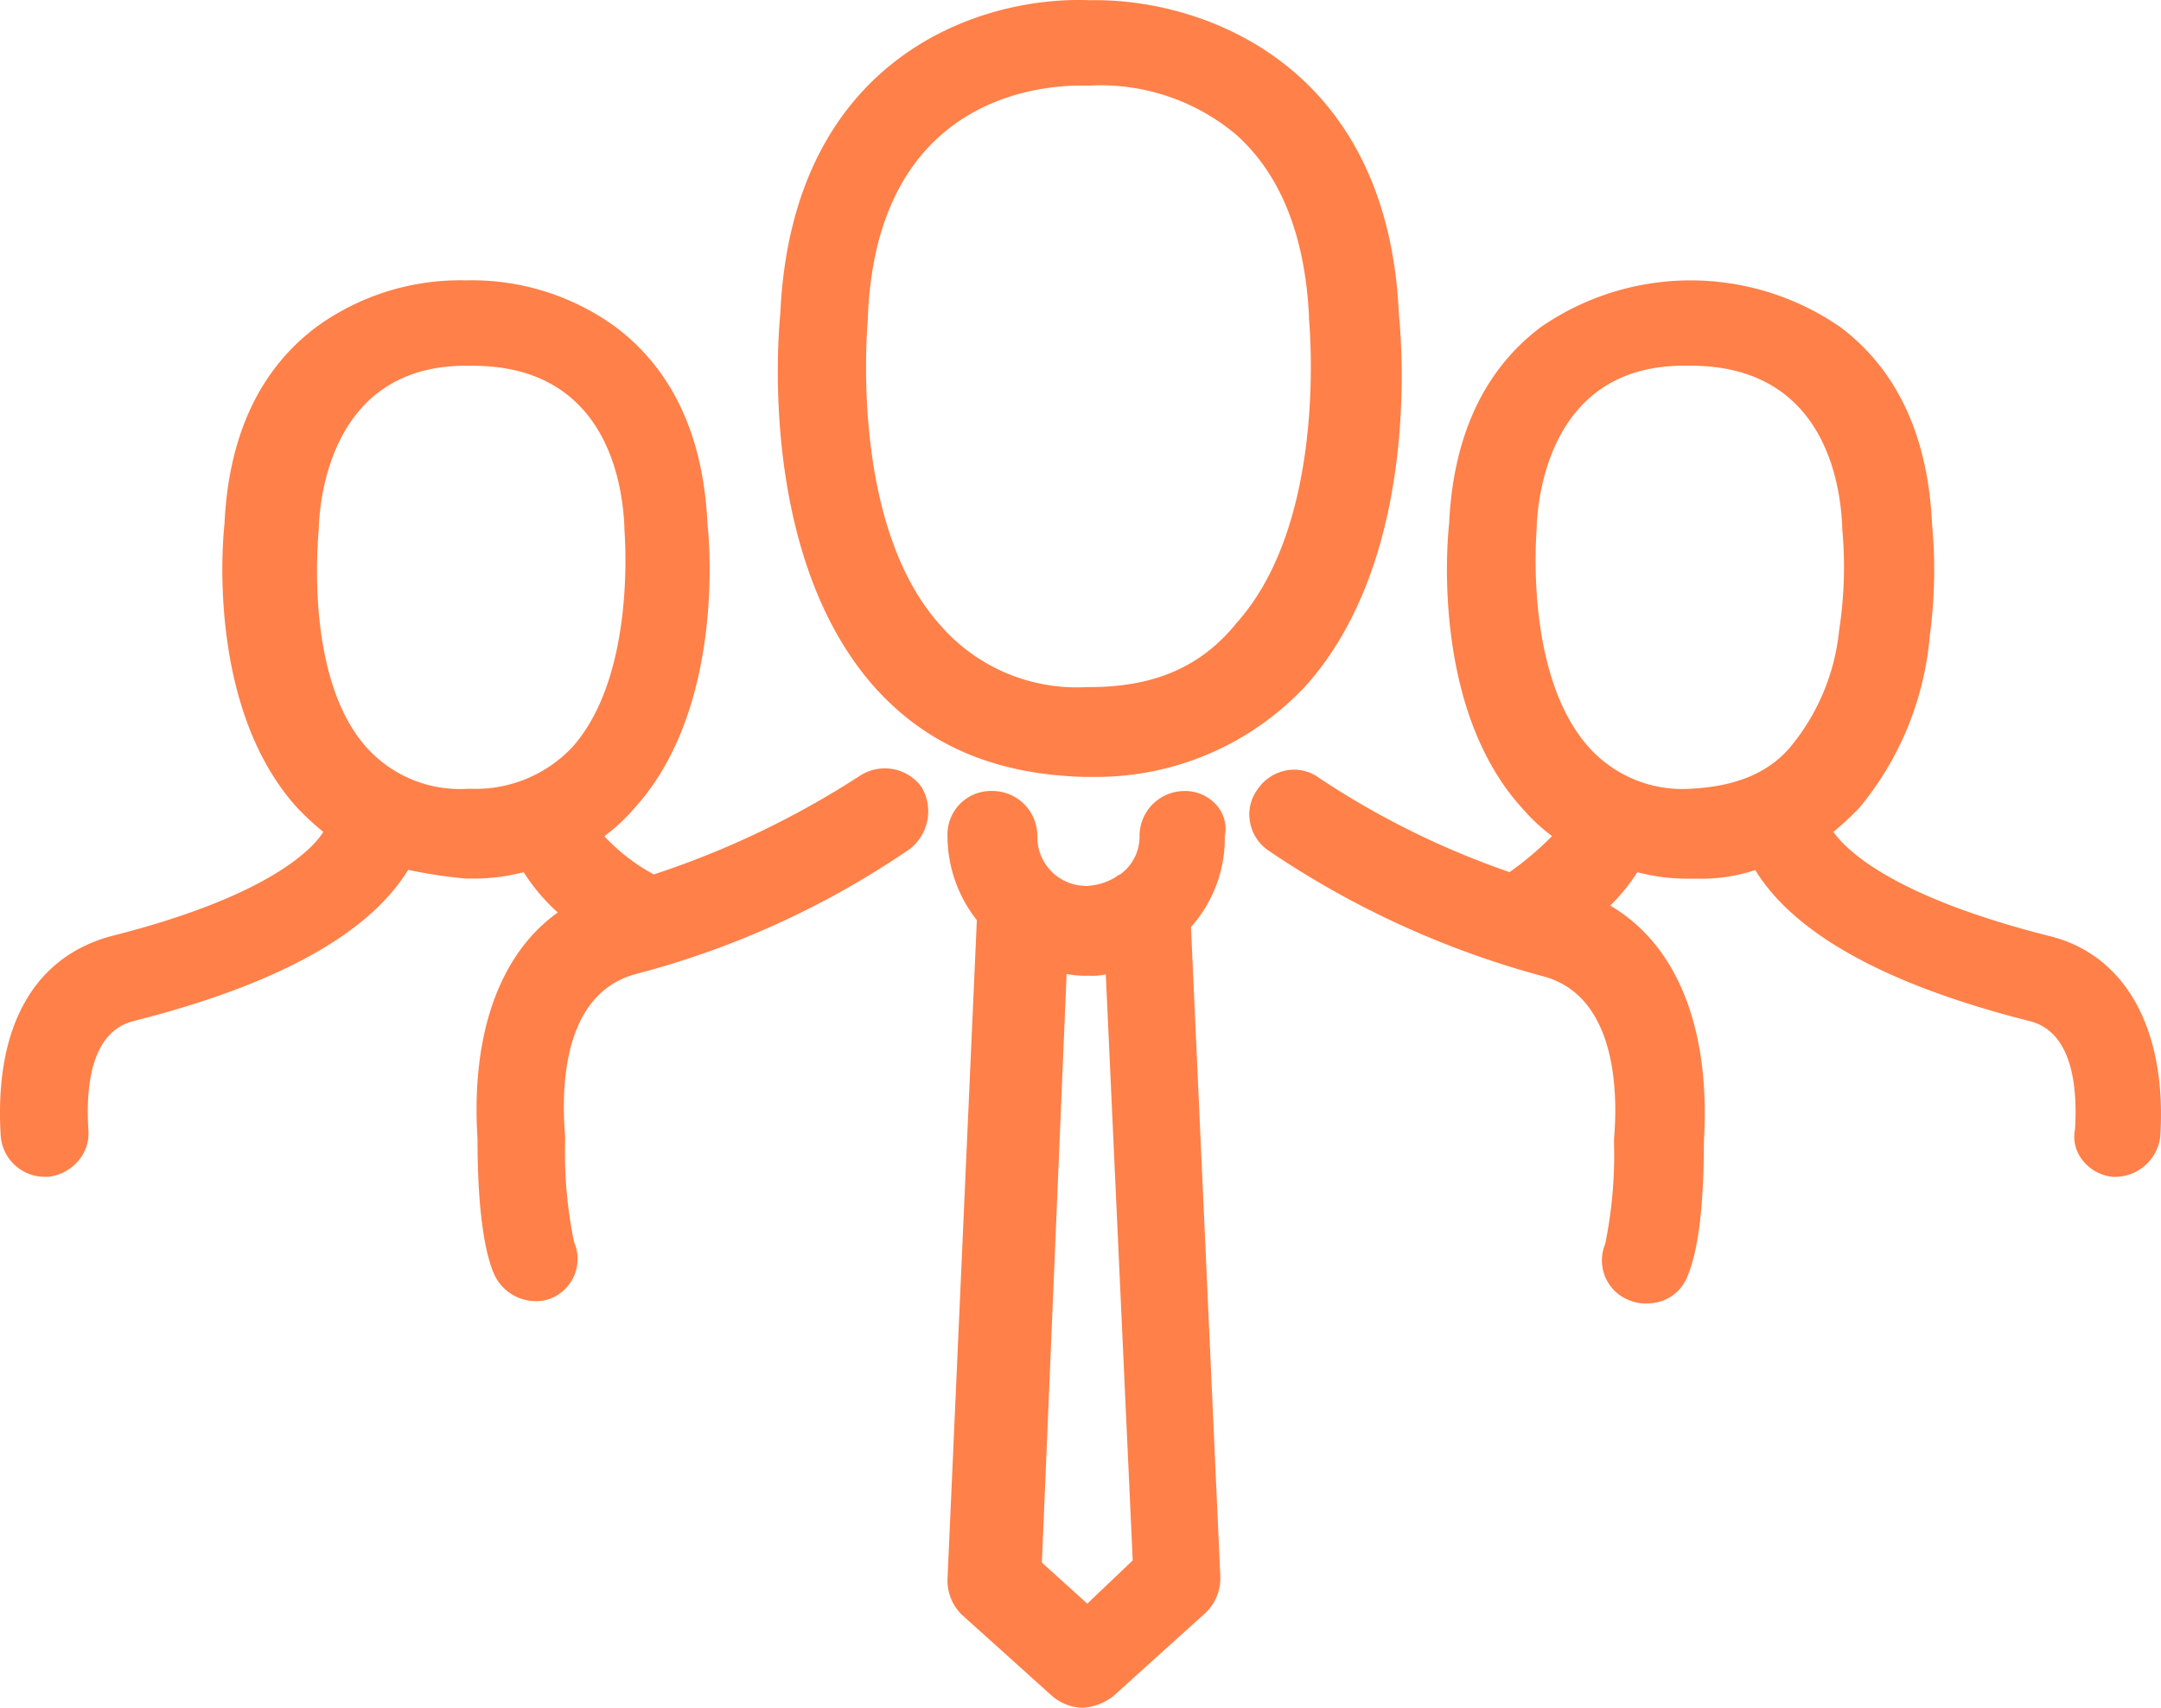 <svg xmlns="http://www.w3.org/2000/svg" viewBox="0 0 117.186 92.612"><g id="f24dd9c5-717e-4b81-846c-3b6476253f55" data-name="Layer 2"><g id="adfe6f1b-e319-4e28-a4e4-bc4b6ff51048" data-name="Layer 1"><path d="M70.725,37.123c6.249-6.984,5.146-18.868,5.024-20.094C75.136,3.306,64.966-.002,59.085.12,53.081-.125,43.035,3.306,42.422,17.029c-.122,1.226-1.103,13.111,5.024,20.094,2.818,3.185,6.616,4.778,11.394,4.901H59.329a15.338,15.338,0,0,0,11.396-4.901Zm-11.641.245H58.962a9.963,9.963,0,0,1-8.087-3.431C45.852,28.301,46.954,17.396,46.954,17.274V17.152C47.444,5.512,56.021,4.532,58.594,4.532h.49c1.961-.122,11.394.122,12.007,12.62v.122c0,.122,1.103,10.905-3.921,16.541-1.959,2.449-4.531,3.553-8.085,3.553Zm5.147,5.636a2.326,2.326,0,0,0-2.328,2.328,2.615,2.615,0,0,1-.98,2.083c-.122.122-.245.122-.368.245a3.471,3.471,0,0,1-1.593.49,2.773,2.773,0,0,1-2.818-2.818,2.326,2.326,0,0,0-2.328-2.328,2.253,2.253,0,0,0-2.328,2.328A7.278,7.278,0,0,0,53.081,49.865L51.488,85.643a2.494,2.494,0,0,0,.735,1.838l4.901,4.411a2.581,2.581,0,0,0,1.593.613,2.889,2.889,0,0,0,1.593-.613L65.333,87.358a2.494,2.494,0,0,0,.735-1.838L64.475,50.233a7.167,7.167,0,0,0,1.838-4.901,1.997,1.997,0,0,0-2.082-2.328Zm-5.269,44.109-2.573-2.328,1.348-32.102a5.039,5.039,0,0,0,1.348.122,2.396,2.396,0,0,0,.98-.122l1.47,31.979Zm55.626-23.402h.122a2.381,2.381,0,0,0,2.328-2.083c.368-5.759-1.838-9.802-6.004-10.782-7.719-1.961-10.782-4.289-11.763-5.759a14.722,14.722,0,0,0,1.47-1.348c4.778-5.268,4.043-14.335,3.921-15.316-.49-10.659-8.331-13.233-12.987-13.111-4.656-.122-12.498,2.45-12.987,13.111-.122.98-.858,10.047,3.921,15.316a10.573,10.573,0,0,0,1.715,1.593A17.019,17.019,0,0,1,81.875,47.415a44.961,44.961,0,0,1-10.415-5.146,2.294,2.294,0,0,0-2.573,3.798A49.447,49.447,0,0,0,83.59,52.806c4.043.98,4.289,6.126,4.043,8.944v.245a24.229,24.229,0,0,1-.49,5.513,2.219,2.219,0,0,0,1.348,2.941,2.092,2.092,0,0,0,.858.122,2.198,2.198,0,0,0,2.083-1.47c.858-2.083.858-6.126.858-7.229.368-6.126-1.47-10.659-5.146-12.742a10.163,10.163,0,0,0,1.593-1.961,10.434,10.434,0,0,0,2.818.368h.489a9.138,9.138,0,0,0,3.185-.49c1.47,2.45,5.146,5.759,14.826,8.209,2.573.613,2.696,4.043,2.573,6.004a2.129,2.129,0,0,0,1.96,2.449ZM91.676,42.882a6.888,6.888,0,0,1-5.637-2.328C82.487,36.51,83.222,28.791,83.222,28.669V28.546c.368-8.209,6.249-8.822,8.087-8.822h.368c1.348,0,7.964.122,8.331,8.822v.122c.245,2.205.245,8.577-2.818,11.885a7.234,7.234,0,0,1-5.513,2.328ZM6.154,50.845C1.865,51.948-.218,55.869.15,61.628a2.282,2.282,0,0,0,2.328,2.083h.122a2.306,2.306,0,0,0,2.083-2.45c-.122-1.961,0-5.391,2.573-6.004,9.679-2.45,13.355-5.759,14.826-8.209A24.703,24.703,0,0,0,25.268,47.537h.367a10.43,10.43,0,0,0,2.818-.368,10.386,10.386,0,0,0,1.961,2.328c-3.185,2.205-4.778,6.494-4.411,12.253,0,.98,0,5.146.858,7.229a2.386,2.386,0,0,0,2.083,1.47,2.092,2.092,0,0,0,.858-.122,2.2,2.2,0,0,0,1.226-2.941,24.235,24.235,0,0,1-.49-5.513v-.245c-.245-2.941,0-7.964,4.043-8.944a47.677,47.677,0,0,0,14.703-6.739,2.479,2.479,0,0,0,.613-3.185,2.35,2.35,0,0,0-3.185-.613A47.86,47.86,0,0,1,35.438,47.537a10.094,10.094,0,0,1-2.818-2.205A10.535,10.535,0,0,0,34.336,43.739C39.114,38.471,38.379,29.404,38.257,28.423c-.49-10.659-8.331-13.233-12.987-13.111-4.656-.122-12.498,2.45-12.987,13.111-.122.98-.858,10.047,3.921,15.316a14.722,14.722,0,0,0,1.47,1.348c-.737,1.348-3.8,3.799-11.519,5.759ZM17.181,28.668v-.122c.368-8.209,6.249-8.822,8.087-8.822h.367c1.348,0,7.964.122,8.331,8.822v.122c0,.122.735,7.842-2.818,11.885a7.279,7.279,0,0,1-5.637,2.328h-.122a6.888,6.888,0,0,1-5.637-2.328C16.323,36.633,17.18,28.791,17.18,28.668Z" style="fill:#ff8048"></path><path d="M58.716,92.612a2.643,2.643,0,0,1-1.658-.635L52.151,87.56a2.609,2.609,0,0,1-.771-1.918l1.592-35.742a7.39,7.39,0,0,1-1.592-4.569,2.356,2.356,0,0,1,2.436-2.436,2.439,2.439,0,0,1,2.436,2.436A2.65,2.65,0,0,0,58.962,48.042a3.359,3.359,0,0,0,1.53-.471.751.751,0,0,1,.199-.131.541.541,0,0,0,.155-.102,2.511,2.511,0,0,0,.949-2.007A2.439,2.439,0,0,1,64.231,42.896a2.273,2.273,0,0,1,1.775.807,1.954,1.954,0,0,1,.412,1.65,7.231,7.231,0,0,1-1.834,4.919l1.592,35.242a2.61,2.61,0,0,1-.767,1.919L60.382,91.971A3.001,3.001,0,0,1,58.716,92.612ZM53.816,43.112a2.148,2.148,0,0,0-2.22,2.22,7.174,7.174,0,0,0,1.57,4.466l.025.032-.002.04L51.596,85.647a2.396,2.396,0,0,0,.704,1.757l4.896,4.407a2.439,2.439,0,0,0,1.521.585,2.772,2.772,0,0,0,1.529-.592l5.015-4.527a2.397,2.397,0,0,0,.7-1.757L64.365,50.194l.03-.033a7.044,7.044,0,0,0,1.809-4.828,1.762,1.762,0,0,0-.366-1.492,2.056,2.056,0,0,0-1.608-.728,2.223,2.223,0,0,0-2.22,2.22,2.715,2.715,0,0,1-1.021,2.167.711.711,0,0,1-.202.134.547.547,0,0,0-.156.103l-.028.021a3.562,3.562,0,0,1-1.641.501,2.895,2.895,0,0,1-2.926-2.926A2.223,2.223,0,0,0,53.816,43.112Zm5.148,44.148-2.685-2.429L57.634,52.547l.129.032a4.93,4.93,0,0,0,1.322.119,2.355,2.355,0,0,0,.932-.111l.148-.074,1.48,32.194ZM56.499,84.739l2.462,2.227,2.464-2.348-1.461-31.78a3.255,3.255,0,0,1-.88.075A5.457,5.457,0,0,1,57.839,52.818ZM89.349,70.68a2.171,2.171,0,0,1-.906-.134,2.316,2.316,0,0,1-1.4-3.077,23.965,23.965,0,0,0,.482-5.473v-.245c.202-2.327.22-7.826-3.961-8.839A49.315,49.315,0,0,1,68.811,46.143a2.373,2.373,0,0,1-1.03-1.587,2.268,2.268,0,0,1,.408-1.74,2.392,2.392,0,0,1,1.596-1.042,2.273,2.273,0,0,1,1.74.408,45.256,45.256,0,0,0,10.333,5.113,16.753,16.753,0,0,0,2.306-1.954,10.186,10.186,0,0,1-1.638-1.534c-5.097-5.618-3.956-15.299-3.944-15.397.218-4.758,1.891-8.351,4.973-10.671a14.283,14.283,0,0,1,16.242,0c3.082,2.321,4.755,5.914,4.974,10.68a26.798,26.798,0,0,1-.124,6.069,16.825,16.825,0,0,1-3.825,9.325,16.033,16.033,0,0,1-1.403,1.299c.742,1.046,3.3,3.512,11.642,5.631,4.182.984,6.457,5.057,6.085,10.894a2.479,2.479,0,0,1-2.436,2.184l-.133-0a2.382,2.382,0,0,1-1.68-.947,2.039,2.039,0,0,1-.374-1.631c.146-2.368-.166-5.324-2.493-5.878-7.72-1.954-12.714-4.707-14.847-8.182a9.257,9.257,0,0,1-3.139.466h-.489a10.6,10.6,0,0,1-2.768-.35,10.263,10.263,0,0,1-1.467,1.811c3.642,2.14,5.445,6.668,5.079,12.772,0,3.422-.291,5.868-.866,7.264A2.297,2.297,0,0,1,89.349,70.68ZM70.178,41.957a2.118,2.118,0,0,0-.357.03,2.18,2.18,0,0,0-1.457.954,2.058,2.058,0,0,0-.371,1.579,2.183,2.183,0,0,0,.954,1.457A49.5,49.5,0,0,0,83.617,52.702c4.342,1.053,4.33,6.686,4.124,9.058l0.0.236a24.086,24.086,0,0,1-.497,5.551,2.11,2.11,0,0,0,1.287,2.802,2.015,2.015,0,0,0,.818.115,2.087,2.087,0,0,0,1.982-1.4c.565-1.372.851-3.791.851-7.191.366-6.091-1.443-10.581-5.091-12.648l-.124-.07.1-.1a10.131,10.131,0,0,0,1.577-1.94l.043-.071.08.023a10.311,10.311,0,0,0,2.789.363h.489a8.92,8.92,0,0,0,3.148-.483l.084-.032.046.077c2.076,3.461,7.042,6.207,14.76,8.16,2.472.588,2.808,3.65,2.655,6.115a1.838,1.838,0,0,0,.334,1.474,2.166,2.166,0,0,0,1.523.86h.116a2.261,2.261,0,0,0,2.221-1.986c.364-5.719-1.849-9.707-5.922-10.666-2.881-.732-9.799-2.762-11.827-5.804l-.057-.085.081-.062a14.683,14.683,0,0,0,1.458-1.337,16.615,16.615,0,0,0,3.768-9.204,26.564,26.564,0,0,0,.123-6.022c-.216-4.707-1.861-8.246-4.889-10.526a14.068,14.068,0,0,0-15.983,0c-3.028,2.28-4.672,5.818-4.888,10.517a26.586,26.586,0,0,0,.121,6.031,16.612,16.612,0,0,0,3.772,9.207,10.508,10.508,0,0,0,1.696,1.576l.094.075-.079.09A17.174,17.174,0,0,1,81.937,47.504l-.045.031-.051-.017A45.481,45.481,0,0,1,71.398,42.357,2.036,2.036,0,0,0,70.178,41.957ZM28.943,70.557a2.488,2.488,0,0,1-2.182-1.535c-.396-.961-.867-3.001-.867-7.272-.36-5.651,1.184-10.003,4.352-12.267A10.522,10.522,0,0,1,28.397,47.297a10.62,10.62,0,0,1-2.762.347H25.268a25.72,25.72,0,0,1-3.134-.474c-2.131,3.48-7.127,6.235-14.85,8.19-2.33.554-2.641,3.511-2.492,5.893a2.272,2.272,0,0,1-.562,1.716,2.487,2.487,0,0,1-1.618.849l-.133 0A2.399,2.399,0,0,1,.042,61.638c-.378-5.922,1.783-9.791,6.084-10.897h0c8.824-2.24,10.98-4.928,11.405-5.626a15.851,15.851,0,0,1-1.405-1.3c-5.105-5.626-3.964-15.308-3.952-15.406.218-4.758,1.891-8.351,4.973-10.671A13.252,13.252,0,0,1,25.273,15.205a13.226,13.226,0,0,1,8.118,2.534c3.082,2.321,4.755,5.914,4.975,10.68.011.089,1.148,9.773-3.949,15.393a10.223,10.223,0,0,1-1.643,1.536,10.467,10.467,0,0,0,2.678,2.072,48.203,48.203,0,0,0,11.198-5.363,2.469,2.469,0,0,1,3.333.637,2.588,2.588,0,0,1-.634,3.337,47.544,47.544,0,0,1-14.741,6.757c-4.008.972-4.203,5.95-3.963,8.831l0.0.254a23.973,23.973,0,0,0,.483,5.475,2.302,2.302,0,0,1,.024,1.791A2.329,2.329,0,0,1,29.841,70.427,2.172,2.172,0,0,1,28.943,70.557Zm-.434-23.516.04.081a10.322,10.322,0,0,0,1.937,2.297l.091.091-.103.076c-3.175,2.198-4.725,6.515-4.365,12.157 0,4.243.463,6.253.851,7.194A2.267,2.267,0,0,0,28.943,70.341a2.02,2.02,0,0,0,.81-.111,2.122,2.122,0,0,0,1.2-1.173A2.09,2.09,0,0,0,30.928,67.43a24.046,24.046,0,0,1-.499-5.557v-.245c-.246-2.941-.037-8.039,4.126-9.049a47.677,47.677,0,0,0,14.652-6.71,2.369,2.369,0,0,0,.597-3.052,2.441,2.441,0,0,0-1.431-.901,1.95,1.95,0,0,0-1.598.318,48.401,48.401,0,0,1-11.305,5.408l-.046.014-.041-.024a10.387,10.387,0,0,1-2.848-2.231l-.067-.084.084-.067a10.512,10.512,0,0,0,1.698-1.576,16.619,16.619,0,0,0,3.775-9.212A26.588,26.588,0,0,0,38.15,28.437c-.217-4.707-1.862-8.246-4.889-10.526a13.036,13.036,0,0,0-7.988-2.49,13.041,13.041,0,0,0-7.994,2.49c-3.028,2.28-4.672,5.818-4.888,10.517a26.558,26.558,0,0,0,.121,6.031,16.612,16.612,0,0,0,3.772,9.207,14.64,14.64,0,0,0,1.455,1.334l.075.056-.045.082c-.88,1.611-4.387,3.983-11.588,5.811l-.027-.105.027.105C1.99,52.027-.113,55.817.257,61.621a2.186,2.186,0,0,0,2.221,1.982h.122a2.265,2.265,0,0,0,1.465-.774,2.06,2.06,0,0,0,.51-1.558c-.154-2.469.182-5.531,2.656-6.12,7.715-1.953,12.681-4.698,14.758-8.16l.041-.068.078.019a24.951,24.951,0,0,0,3.171.487l.355-.001a10.321,10.321,0,0,0,2.788-.363Zm63.17-4.052h-.003a7.016,7.016,0,0,1-5.719-2.366c-.802-.912-3.379-4.469-2.848-11.9l.004-.177c.159-3.551,1.35-6.1,3.54-7.579a8.469,8.469,0,0,1,4.655-1.351h.368c2.424,0,8.098.87,8.439,8.925v.126c.304,2.735.102,8.773-2.846,11.959-1.218,1.461-3.046,2.236-5.587,2.362Zm-.37-23.157c-7.041,0-7.888,6.674-7.979,8.719v.117c0,.006-.002.03-.004.07-.094,1.322-.404,8.102,2.795,11.744a6.813,6.813,0,0,0,5.553,2.291c2.476-.124,4.253-.873,5.433-2.289A11.764,11.764,0,0,0,99.732,34.181a22.505,22.505,0,0,0,.168-5.501l-.001-.134c-.111-2.617-1.134-8.714-8.223-8.714ZM25.512,42.99h-.122a7.016,7.016,0,0,1-5.719-2.367c-3.051-3.487-2.764-9.982-2.604-11.889.003-.036.005-.059.005-.067H17.073v-.12c.159-3.551,1.35-6.1,3.539-7.579a8.469,8.469,0,0,1,4.655-1.351h.368c2.424,0,8.098.87,8.439,8.925l.004.182c.531,7.43-2.046,10.988-2.849,11.901A7.418,7.418,0,0,1,25.512,42.99Zm-.245-23.157c-7.041,0-7.887,6.674-7.979,8.719v.118c0,.007-.002.034-.006.081-.16,1.886-.447,8.305,2.551,11.732a6.814,6.814,0,0,0,5.556,2.292h.122a7.21,7.21,0,0,0,5.557-2.293c3.198-3.639,2.888-10.419,2.794-11.741-.003-.04-.004-.064-.004-.07v-.122c-.111-2.617-1.134-8.714-8.223-8.714Zm33.939,22.299h-.367c-4.894-.125-8.646-1.74-11.475-4.937-6.164-7.027-5.182-18.852-5.05-20.176C42.937,3.079,53.162-.233,59.09.012,65.03-.114,75.245,3.333,75.857,17.024c.217,2.177.997,13.409-5.051,20.171l-.001.001A15.543,15.543,0,0,1,59.332,42.131ZM58.493.216c-5.925,0-15.368,3.498-15.963,16.818C42.398,18.356,41.423,30.094,47.527,37.052c2.787,3.15,6.488,4.741,11.316,4.864H59.329a15.136,15.136,0,0,0,11.316-4.865c5.988-6.693,5.213-17.844,4.996-20.011C75.371,10.986,73.247,6.422,69.328,3.469A16.832,16.832,0,0,0,59.087.228C58.894.22,58.695.216,58.493.216Zm.592,37.26H58.962a10.012,10.012,0,0,1-8.169-3.469C46.178,28.83,46.692,19.209,46.842,17.332l.005-.18c.211-5.016,1.922-8.636,5.086-10.765a12.328,12.328,0,0,1,6.661-1.964h.49a11.642,11.642,0,0,1,8.098,2.722c2.448,2.189,3.799,5.554,4.017,10.001l.005.186c.15,1.856.663,11.376-3.953,16.555C65.293,36.334,62.697,37.476,59.084,37.476Zm-.491-32.836c-2.582,0-11.043.903-11.531,12.517V17.274c0,.005-.002.031-.005.075-.148,1.861-.659,11.402,3.899,16.517a9.811,9.811,0,0,0,8.006,3.394h.122c3.542,0,6.084-1.116,8.001-3.512,4.561-5.118,4.052-14.558,3.903-16.398-.004-.044-.005-.07-.005-.075v-.122c-.215-4.382-1.542-7.696-3.945-9.846a11.432,11.432,0,0,0-7.947-2.666Z" style="fill:#ff8048"></path></g></g></svg>